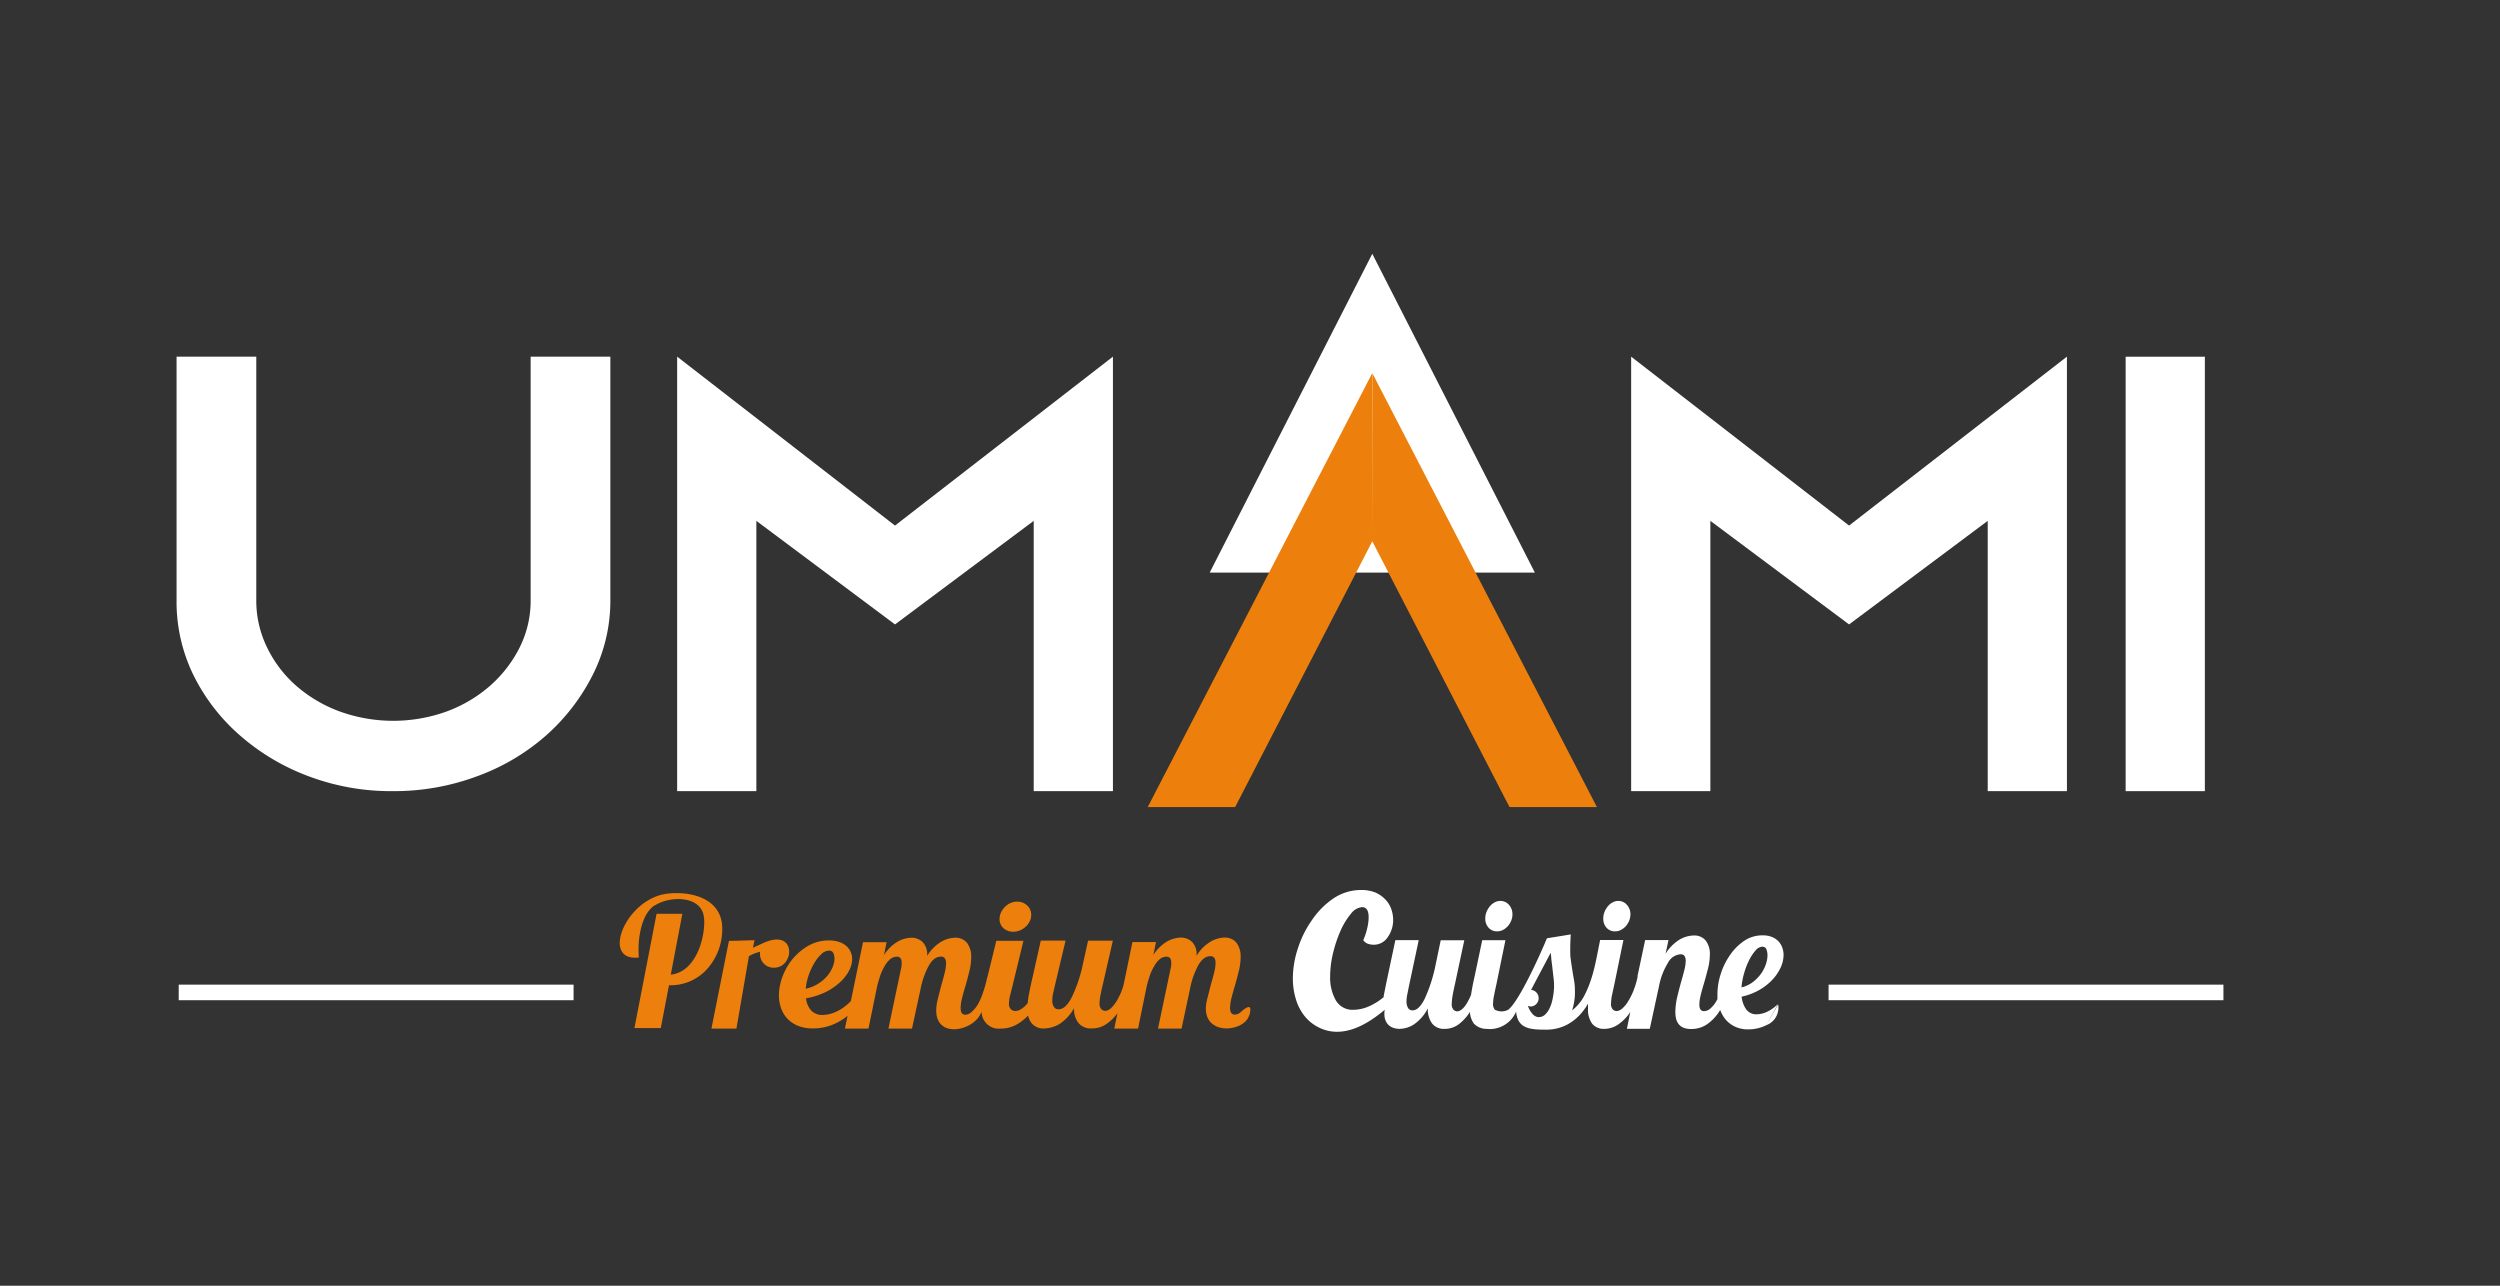 <svg id="Camada_1" data-name="Camada 1" xmlns="http://www.w3.org/2000/svg" viewBox="0 0 350 180"><rect x="0" y="0" width="350" height="180" fill="#333333" stroke="none"/><defs><style>.cls-1,.cls-3{fill:#fff;}.cls-1,.cls-4{fill-rule:evenodd;}.cls-2,.cls-4{fill:#ed7f0c;}</style></defs><g id="Camada_1-2" data-name="Camada_1"><polygon class="cls-1" points="192.12 35.53 214.88 80.16 169.36 80.16 192.12 35.53"/><polygon class="cls-2" points="192.12 75.78 172.92 112.99 160.68 112.99 192.1 52.27 192.12 75.78 211.33 112.99 223.57 112.99 192.14 52.27 192.12 75.78"/><path class="cls-3" d="M55,110.76a32.75,32.75,0,0,1-11.81-2.09,31,31,0,0,1-9.63-5.74,27.15,27.15,0,0,1-6.51-8.48A23.37,23.37,0,0,1,24.72,84V49.93H35.88V84a14.85,14.85,0,0,0,1.49,6.6A16.83,16.83,0,0,0,41.46,96a19.48,19.48,0,0,0,6.09,3.6,22.07,22.07,0,0,0,15,0A19.48,19.48,0,0,0,68.62,96a17.74,17.74,0,0,0,4.14-5.37A14.61,14.61,0,0,0,74.29,84V49.93H85.45V84A23,23,0,0,1,83,94.45a28.4,28.4,0,0,1-6.51,8.48,30.23,30.23,0,0,1-9.68,5.74A33.26,33.26,0,0,1,55,110.76Z"/><polygon class="cls-3" points="125.3 87.42 105.89 72.92 105.89 110.76 94.8 110.76 94.8 49.93 125.3 73.58 155.81 49.93 155.81 110.76 144.72 110.76 144.72 72.92 125.3 87.42"/><polygon class="cls-3" points="258.87 87.42 239.45 72.92 239.45 110.76 228.36 110.76 228.36 49.93 258.87 73.58 289.37 49.93 289.37 110.76 278.28 110.76 278.28 72.92 258.87 87.42"/><polygon class="cls-3" points="308.68 49.94 308.68 110.76 297.59 110.76 297.59 49.94 308.68 49.94"/><path class="cls-4" d="M91.66,126.78c1.92-1.3,6.13-1.47,6.82,1.24.5,1.95-.57,8-4.57,8.43l1.62-8.52H91.92l-3.1,16h3.69l1.15-6a6.84,6.84,0,0,0,5.48-2.43,8.36,8.36,0,0,0,1.93-6.26c-.53-3.67-4.65-4.48-7.63-4.13-5.89.69-9.4,9.57-4,8.94-.21-2.46.28-6,2.19-7.29Zm18.52,7.6a2,2,0,0,1-1.78,1.1,1.9,1.9,0,0,1-2-1.87,2.19,2.19,0,0,1,0-.36,5.87,5.87,0,0,0-1.55.61L103.1,144l-3.5,0,2.45-12.27,3.58-.1-.22,1.06,1.48-.68C110.26,130.5,111,132.94,110.18,134.38Zm64.7,7.74c-.62,2.52-7.22,3.08-5.88-2.22.2-.77.38-1.51.57-2.23.17-.56.31-1.09.43-1.59a5.73,5.73,0,0,0,.18-1.28,1.45,1.45,0,0,0-.14-.65.64.64,0,0,0-.61-.28c-.62,0-1.16.4-1.64,1.21a11.29,11.29,0,0,0-1.18,3.32L165.42,144h-3.3l1.75-8.32a5,5,0,0,0,.1-.55c0-.15,0-.29,0-.4a1,1,0,0,0-.14-.56.63.63,0,0,0-.56-.23,1.42,1.42,0,0,0-.91.35,3.56,3.56,0,0,0-.79,1,7.05,7.05,0,0,0-.64,1.43,14.09,14.09,0,0,0-.48,1.79L159.33,144H156l.45-2.16a6.53,6.53,0,0,1-1.49,1.48,3.5,3.5,0,0,1-2.1.66,2.26,2.26,0,0,1-1.9-.79,3.1,3.1,0,0,1-.59-2.05,6.21,6.21,0,0,1-2.11,2.26,4.38,4.38,0,0,1-2,.58,2.12,2.12,0,0,1-1.89-.8,2.85,2.85,0,0,1-.44-1,7.2,7.2,0,0,1-1.43,1.16,4.5,4.5,0,0,1-2.39.66,2.39,2.39,0,0,1-2.68-2.31c-.09.17-.19.33-.28.49-1.46,2.48-7.21,3.31-5.88-2.22.19-.77.38-1.51.57-2.23.17-.56.31-1.09.43-1.59a5.73,5.73,0,0,0,.18-1.28,1.45,1.45,0,0,0-.14-.65.64.64,0,0,0-.61-.28c-.62,0-1.16.4-1.64,1.21a11.29,11.29,0,0,0-1.18,3.32L127.68,144h-3.3l1.75-8.32a5,5,0,0,0,.1-.55c0-.15,0-.29,0-.4a1,1,0,0,0-.14-.56.63.63,0,0,0-.56-.23,1.42,1.42,0,0,0-.91.35,3.56,3.56,0,0,0-.79,1,7.05,7.05,0,0,0-.64,1.43,14.09,14.09,0,0,0-.48,1.79L121.59,144h-3.3l.37-1.78a8.52,8.52,0,0,1-2.08,1.23,7.24,7.24,0,0,1-2.75.53,5.62,5.62,0,0,1-2.12-.37,4.29,4.29,0,0,1-1.48-1,4.06,4.06,0,0,1-.88-1.47,5.22,5.22,0,0,1-.3-1.77,7.6,7.6,0,0,1,.51-2.67,8.69,8.69,0,0,1,1.44-2.48,8,8,0,0,1,2.21-1.84,5.75,5.75,0,0,1,2.85-.72,4.36,4.36,0,0,1,1.44.22,3,3,0,0,1,1,.57,2.55,2.55,0,0,1,.6.83,2.48,2.48,0,0,1,.2,1,3.58,3.58,0,0,1-.47,1.69,6,6,0,0,1-1.32,1.63,8.84,8.84,0,0,1-2,1.33,10.7,10.7,0,0,1-2.67.84,3.1,3.1,0,0,0,.7,1.67,2.09,2.09,0,0,0,1.67.65,4.43,4.43,0,0,0,1.62-.35,5.93,5.93,0,0,0,1.65-1,6,6,0,0,0,.64-.6l.64-3.09,1.06-5.14h3.3l-.36,1.8a5.68,5.68,0,0,1,1.94-1.9,4.18,4.18,0,0,1,1.88-.53,2.25,2.25,0,0,1,1.57.59,2.44,2.44,0,0,1,.65,1.9v.06a5.69,5.69,0,0,1,2-2,4,4,0,0,1,1.9-.55,2.05,2.05,0,0,1,1.68.72,3.15,3.15,0,0,1,.59,2,8.26,8.26,0,0,1-.28,2.06c-.18.73-.37,1.44-.57,2.11s-.32,1.13-.45,1.64a6,6,0,0,0-.18,1.32q0,.93.66.93a1.35,1.35,0,0,0,.87-.38,4.41,4.41,0,0,0,.84-1,8.58,8.58,0,0,0,.72-1.6,18.13,18.13,0,0,0,.58-2h0c0-.12.06-.24.1-.37l1.22-5h3.8l-1.48,6.12c-.15.58-.28,1.09-.38,1.52a4.47,4.47,0,0,0-.16,1.09,1.06,1.06,0,0,0,.3.89,1,1,0,0,0,.6.21,1.66,1.66,0,0,0,.91-.34,3.62,3.62,0,0,0,.81-.77,13.36,13.36,0,0,1,.21-1.43c.15-.78.32-1.55.5-2.32l1.12-5h3.47L147.68,138c-.07.3-.15.65-.23,1a4.86,4.86,0,0,0-.13,1.07,1.6,1.6,0,0,0,.22.88.71.71,0,0,0,.67.35c.64,0,1.26-.55,1.83-1.67A20.15,20.15,0,0,0,151.6,135l.73-3.31h3.47l-1.4,6.12q-.21.84-.33,1.5a5.65,5.65,0,0,0-.13,1.11,1.12,1.12,0,0,0,.27.89.83.83,0,0,0,.52.21c.49,0,1-.44,1.56-1.31a9,9,0,0,0,1-2.28l.19-.9,1.06-5.14h3.3l-.36,1.8a5.6,5.6,0,0,1,1.94-1.9,4.18,4.18,0,0,1,1.88-.53,2.25,2.25,0,0,1,1.57.59,2.44,2.44,0,0,1,.65,1.9v.06a5.69,5.69,0,0,1,2-2,4.05,4.05,0,0,1,1.9-.55,2.05,2.05,0,0,1,1.68.72,3.15,3.15,0,0,1,.59,2,8.26,8.26,0,0,1-.28,2.06c-.18.73-.37,1.44-.57,2.11s-.32,1.13-.45,1.64a6,6,0,0,0-.18,1.32q0,.93.66.93a1.3,1.3,0,0,0,.87-.38c1.6-1.41,1.36-.28,1.18.48Zm-33-11.68a2,2,0,0,1-1.39-.49,1.67,1.67,0,0,1-.55-1.31,2.06,2.06,0,0,1,.21-.91,2.64,2.64,0,0,1,.55-.77,2.48,2.48,0,0,1,.78-.54,2.31,2.31,0,0,1,.93-.19,2,2,0,0,1,1.39.53,1.75,1.75,0,0,1,.57,1.35,1.92,1.92,0,0,1-.21.87,2.61,2.61,0,0,1-1.33,1.26A2.38,2.38,0,0,1,141.89,130.44Zm-25.83,2.65a1.56,1.56,0,0,0-1.06.49,5.57,5.57,0,0,0-1,1.27,9.07,9.07,0,0,0-.79,1.72,8.53,8.53,0,0,0-.4,1.85,5.42,5.42,0,0,0,1.71-.68,5.53,5.53,0,0,0,1.26-1.06,4.53,4.53,0,0,0,.79-1.27,3.26,3.26,0,0,0,.27-1.23,1.87,1.87,0,0,0-.15-.73A.61.61,0,0,0,116.06,133.09Z"/><path class="cls-3" d="M226.12,130.39a1.56,1.56,0,0,1-1.2-.5,1.85,1.85,0,0,1-.46-1.32,2.39,2.39,0,0,1,.18-.92,2.8,2.8,0,0,1,.47-.78,2,2,0,0,1,.67-.54,1.63,1.63,0,0,1,.79-.2,1.55,1.55,0,0,1,1.19.54,1.93,1.93,0,0,1,.5,1.36,2.38,2.38,0,0,1-.18.88,3,3,0,0,1-.47.76,2.46,2.46,0,0,1-.68.52A1.76,1.76,0,0,1,226.12,130.39Zm21.14,13.15,1.68-2.91a2.61,2.61,0,0,1-1.62,2.88Zm0,0a5.61,5.61,0,0,1-2.49.57,4.17,4.17,0,0,1-1.91-.4,3.9,3.9,0,0,1-1.34-1.06,4.46,4.46,0,0,1-.69-1.25l-.18.28a6.41,6.41,0,0,1-1.65,1.71,3.89,3.89,0,0,1-2.26.67,2.73,2.73,0,0,1-1.07-.19,1.64,1.64,0,0,1-.67-.51,2,2,0,0,1-.35-.75,4.59,4.59,0,0,1-.1-.94,9.42,9.42,0,0,1,.28-2.16q.27-1.14.57-2.19.24-.82.42-1.56a5.42,5.42,0,0,0,.18-1.25,1.29,1.29,0,0,0-.15-.64q-.14-.27-.6-.27a2.18,2.18,0,0,0-1.75,1.22,9.57,9.57,0,0,0-1.23,3.21l-1.3,6-3.2,0,.47-2.34a6.63,6.63,0,0,1-1.61,1.68,3.47,3.47,0,0,1-2,.67,2.07,2.07,0,0,1-1.74-.74,3.36,3.36,0,0,1-.57-2.08c0-.22,0-.45,0-.7a8.83,8.83,0,0,1-.78,1.14,7,7,0,0,1-2.12,1.78,6.26,6.26,0,0,1-3.08.71c-2.27,0-3.86-.19-4.09-2.52a4,4,0,0,1-4.16,2.41,2.4,2.4,0,0,1-1.75-.74,3.1,3.1,0,0,1-.55-1.63,6.63,6.63,0,0,1-1.53,1.7,3.25,3.25,0,0,1-2,.67,2.07,2.07,0,0,1-1.8-.8,3.34,3.34,0,0,1-.56-2.07,6.07,6.07,0,0,1-2,2.28,3.87,3.87,0,0,1-1.93.59c-1.61,0-2.36-1.09-2.11-2.67-2.52,2.13-5.89,4.07-9.13,2.52a5.84,5.84,0,0,1-2.07-1.62,6.93,6.93,0,0,1-1.24-2.4A9.82,9.82,0,0,1,181,137a13.51,13.51,0,0,1,.71-4.24,14.47,14.47,0,0,1,2-4,11.21,11.21,0,0,1,3-3,6.89,6.89,0,0,1,3.86-1.16,5.21,5.21,0,0,1,2,.36,4.27,4.27,0,0,1,1.41,1,3.58,3.58,0,0,1,.8,1.32,4.46,4.46,0,0,1,.26,1.52,4.06,4.06,0,0,1-.75,2.39,2.3,2.3,0,0,1-2,1.07,2.35,2.35,0,0,1-.77-.13,1.25,1.25,0,0,1-.66-.51,9.08,9.08,0,0,0,.58-1.8,6.54,6.54,0,0,0,.17-1.41q0-1.41-.93-1.41a2.22,2.22,0,0,0-1.56.94,9.79,9.79,0,0,0-1.44,2.36,18.4,18.4,0,0,0-1.05,3.12,14.11,14.11,0,0,0-.41,3.25,6.47,6.47,0,0,0,.79,3.37,2.71,2.71,0,0,0,2.54,1.33,5.52,5.52,0,0,0,2.27-.56,8.49,8.49,0,0,0,1.89-1.21c0-.21.06-.42.1-.64q.23-1.17.48-2.34l1.06-5h3.27l-1.37,6.45-.21,1.05a4.94,4.94,0,0,0-.13,1.08,1.76,1.76,0,0,0,.21.9.7.7,0,0,0,.64.35c.61,0,1.18-.56,1.73-1.69A21.8,21.8,0,0,0,201,135l.7-3.36H205l-1.32,6.2c-.13.56-.23,1.07-.31,1.51a6.59,6.59,0,0,0-.12,1.13,1.15,1.15,0,0,0,.25.89.79.79,0,0,0,.49.22c.47,0,1-.45,1.48-1.33a7.15,7.15,0,0,0,.48-1c.11-.74.28-1.62.51-2.63l1.05-5h3.25l-1.27,6.2c-.13.58-.24,1.09-.32,1.53a5.68,5.68,0,0,0-.14,1.11,1.19,1.19,0,0,0,.25.89,2,2,0,0,0,1.88,0c1.63-1.32,4.64-8.14,5.41-10l3.34-.54a28.8,28.8,0,0,0-.06,3.07c.1.8.22,1.56.33,2.26s.2,1.09.24,1.45a8.66,8.66,0,0,1,.07,1.19,8,8,0,0,1-.4,2.67,6.56,6.56,0,0,0,1.77-2.17c1.27-2.53,1.59-4.94,2.16-7.69h3.26l-1.27,6.2q-.19.87-.33,1.53a5.57,5.57,0,0,0-.13,1.11,1.15,1.15,0,0,0,.25.89.82.82,0,0,0,.52.22,1.28,1.28,0,0,0,.78-.35,3.83,3.83,0,0,0,.83-1,9.19,9.19,0,0,0,.77-1.54,12.38,12.38,0,0,0,.56-1.86l0-.19,1.06-5h3.27l-.41,1.91a6.07,6.07,0,0,1,2-2,4.12,4.12,0,0,1,1.91-.55,2.06,2.06,0,0,1,1.71.71,3.08,3.08,0,0,1,.58,2,8.36,8.36,0,0,1-.28,2c-.19.72-.37,1.41-.57,2.08s-.32,1.1-.44,1.6a5.66,5.66,0,0,0-.18,1.29c0,.61.22.91.67.91a1.33,1.33,0,0,0,.87-.37,3.84,3.84,0,0,0,.82-1l.17-.31c0-.22,0-.45,0-.68a9.52,9.52,0,0,1,.46-2.84,9.76,9.76,0,0,1,1.3-2.65,7.6,7.6,0,0,1,2-2,4.53,4.53,0,0,1,2.57-.76,3.44,3.44,0,0,1,1.3.22,2.74,2.74,0,0,1,.91.61,2.53,2.53,0,0,1,.54.89,3,3,0,0,1,.18,1,4.37,4.37,0,0,1-.42,1.81,6.45,6.45,0,0,1-1.19,1.73,7.89,7.89,0,0,1-1.85,1.42,8.35,8.35,0,0,1-2.41.9,3.73,3.73,0,0,0,.63,1.77,1.74,1.74,0,0,0,1.52.7,3.53,3.53,0,0,0,1.45-.37,5.43,5.43,0,0,0,1.49-1.07M209.6,130.39a1.57,1.57,0,0,1-1.19-.5,1.85,1.85,0,0,1-.47-1.32,2.39,2.39,0,0,1,.18-.92,3.06,3.06,0,0,1,.47-.78,2.16,2.16,0,0,1,.67-.54,1.64,1.64,0,0,1,.8-.2,1.56,1.56,0,0,1,1.19.54,1.93,1.93,0,0,1,.49,1.36,2.2,2.2,0,0,1-.18.88,2.78,2.78,0,0,1-.47.76,2.42,2.42,0,0,1-.67.52A1.81,1.81,0,0,1,209.6,130.39Zm5.85,12a1.2,1.2,0,0,0,.84-.33,2.87,2.87,0,0,0,.62-.84,4.86,4.86,0,0,0,.4-1.13,9.46,9.46,0,0,0,.21-1.22,8.12,8.12,0,0,0,0-1.77c-.08-.64-.15-1.28-.22-1.9l-.12-.95c0-.31-.06-.6-.08-.87l-2.75,5.2h0a1.17,1.17,0,0,1,0,2.33,1.12,1.12,0,0,1-.44-.09,3.1,3.1,0,0,0,.59,1.07A1.29,1.29,0,0,0,215.45,142.41Zm31.34-9.86a1.33,1.33,0,0,0-1,.52,6.33,6.33,0,0,0-.9,1.35,10.21,10.21,0,0,0-.71,1.84,9.46,9.46,0,0,0-.37,2,4.51,4.51,0,0,0,1.55-.72,5.6,5.6,0,0,0,1.14-1.14,5.15,5.15,0,0,0,.71-1.35,4.1,4.1,0,0,0,.24-1.31,2.38,2.38,0,0,0-.14-.78A.53.53,0,0,0,246.79,132.55Z"/><polygon class="cls-1" points="25.02 137.85 80.3 137.85 80.3 140.03 25.02 140.03 25.02 137.85"/><polygon class="cls-1" points="256 137.85 311.28 137.85 311.28 140.03 256 140.03 256 137.85"/></g></svg>